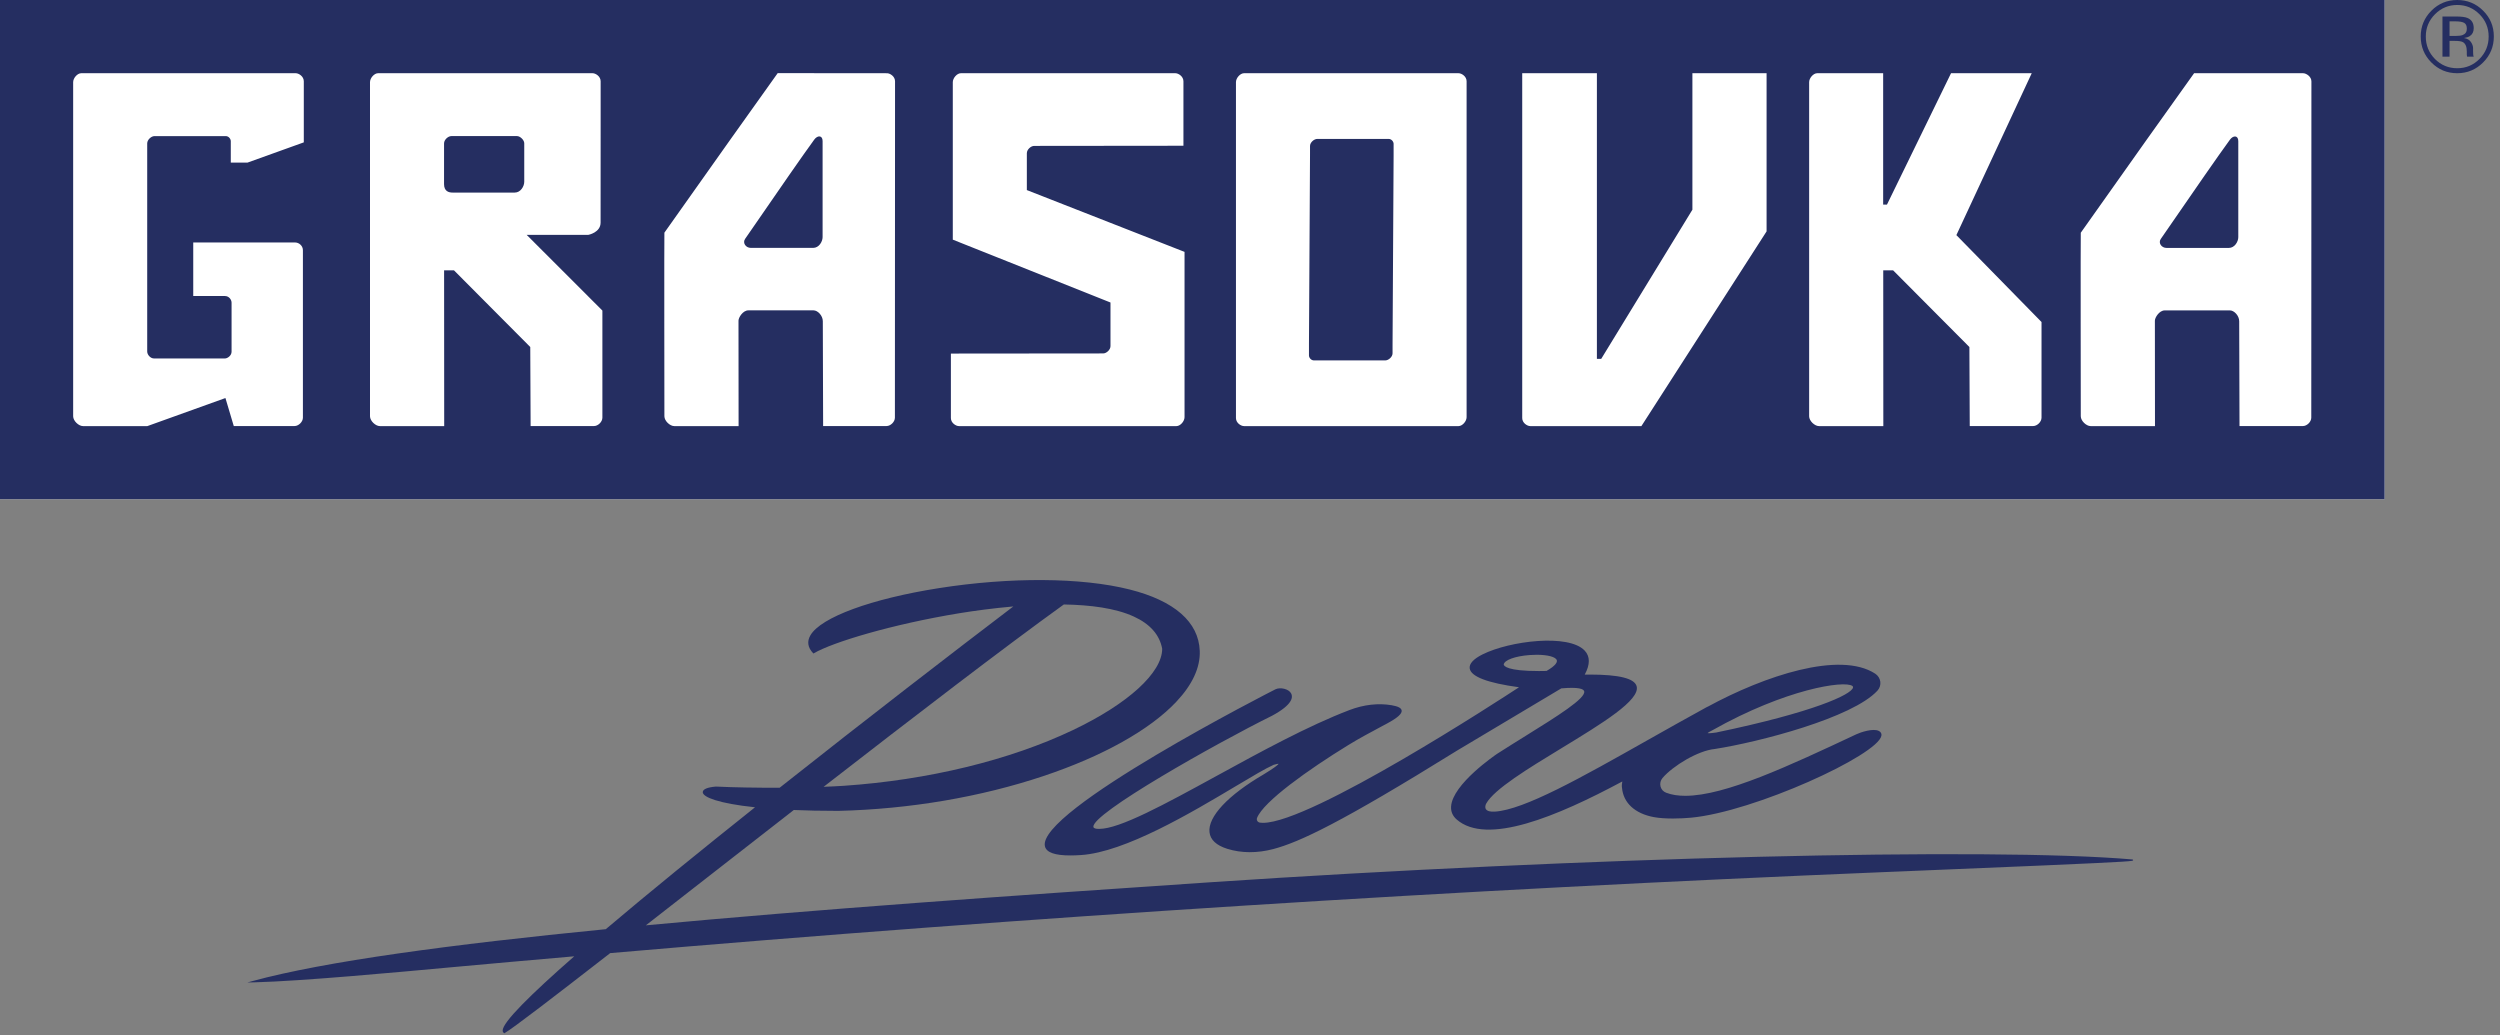 <?xml version="1.0" encoding="UTF-8" standalone="no"?>
<svg xmlns="http://www.w3.org/2000/svg" xmlns:xlink="http://www.w3.org/1999/xlink" xmlns:serif="http://www.serif.com/" width="100%" height="100%" viewBox="0 0 256 106" version="1.1" xml:space="preserve" style="fill-rule:evenodd;clip-rule:evenodd;stroke-linejoin:round;stroke-miterlimit:2;">
    <rect x="0" y="0" width="256" height="106" fill="#808080" stroke="none"/>
    <g transform="matrix(1,0,0,1,-0.001,-0)">
        <rect x="0" y="0.001" width="244.184" height="51.12" style="fill:white;"></rect>
        <g transform="matrix(1,0,0,1,142.187,36.907)">
            <path d="M0,-22.683L-7.293,-22.683C-7.621,-22.683 -8.04,-22.326 -8.04,-21.956L-8.04,-21.143L-8.148,-1.728L-8.148,-0.504C-8.148,-0.298 -7.951,0 -7.63,0L-0.336,0C-0.009,0 0.411,-0.356 0.411,-0.727L0.411,-1.539L0.519,-20.954L0.519,-22.178C0.519,-22.385 0.323,-22.683 0,-22.683" style="fill:rgb(37,46,97);fill-rule:nonzero;"></path>
        </g>
        <g transform="matrix(1,0,0,1,52.947,19.719)">
            <path d="M0,-5.783L-6.727,-5.783C-7.055,-5.783 -7.475,-5.416 -7.475,-5.035C-7.475,-4.953 -7.476,-1.609 -7.476,-0.868C-7.476,-0.126 -6.988,0 -6.608,0L-0.231,0C0.367,0 0.737,-0.641 0.737,-1.104L0.737,-5.046C0.737,-5.378 0.323,-5.783 0,-5.783" style="fill:rgb(37,46,97);fill-rule:nonzero;"></path>
        </g>
        <g transform="matrix(1,0,0,1,83.377,24.914)">
            <path d="M0,-10.614C-1.236,-8.919 -3.361,-5.845 -7.081,-0.448C-7.359,-0.044 -7.01,0.47 -6.487,0.47L-0.11,0.47C0.488,0.47 0.858,-0.172 0.858,-0.634L0.858,-10.47C0.858,-11.073 0.342,-11.084 0,-10.614" style="fill:rgb(37,46,97);fill-rule:nonzero;"></path>
        </g>
        <g transform="matrix(1,0,0,1,236.676,8.349)">
            <path d="M0,34.424C0,34.847 -0.443,35.278 -0.854,35.278L-7.349,35.278C-7.349,35.278 -7.381,25.123 -7.381,24.548C-7.381,23.973 -7.902,23.436 -8.328,23.436L-15.005,23.436C-15.566,23.436 -16.015,24.169 -16.015,24.487C-16.015,24.806 -16.005,35.284 -16.005,35.284L-22.596,35.284C-23.033,35.284 -23.603,34.753 -23.603,34.277C-23.603,34.024 -23.63,15.519 -23.603,15.482C-20.117,10.529 -12.941,0.451 -12,-0.851L-0.837,-0.851C-0.522,-0.851 0.014,-0.516 0.014,-0.017C0.014,0.31 0,34.171 0,34.424M-27.623,34.424C-27.623,34.847 -28.066,35.278 -28.478,35.278L-34.973,35.278L-35.009,27.185L-42.821,19.333L-43.831,19.333L-43.822,35.284L-50.412,35.284C-50.85,35.284 -51.419,34.753 -51.419,34.277L-51.419,0.065C-51.419,-0.359 -50.985,-0.851 -50.596,-0.851L-43.84,-0.851L-43.84,12.603L-43.45,12.603L-36.889,-0.851L-28.626,-0.851L-36.342,15.727L-27.623,24.625L-27.623,34.424ZM-55.777,-0.851L-55.777,15.345L-68.596,35.284L-79.976,35.284C-80.291,35.284 -80.8,34.959 -80.8,34.461L-80.8,-0.851L-73.153,-0.851L-73.153,28.4L-72.713,28.402L-63.373,13.124L-63.373,-0.851L-55.777,-0.851ZM-86.495,-0.028L-86.495,34.37C-86.495,34.793 -86.929,35.284 -87.319,35.284L-109.289,35.284C-109.604,35.284 -110.113,34.959 -110.113,34.461L-110.113,0.063C-110.113,-0.36 -109.678,-0.851 -109.289,-0.851L-87.319,-0.851C-87.004,-0.851 -86.495,-0.526 -86.495,-0.028ZM-115.378,34.367C-115.378,34.792 -115.813,35.284 -116.203,35.284L-138.48,35.284C-138.795,35.284 -139.304,34.958 -139.304,34.459L-139.304,27.857C-139.304,27.857 -124.037,27.842 -123.709,27.842C-123.381,27.842 -122.961,27.474 -122.961,27.093L-122.961,22.628L-139.109,16.191L-139.109,0.066C-139.109,-0.358 -138.674,-0.851 -138.285,-0.851L-116.315,-0.851C-116,-0.851 -115.491,-0.525 -115.491,-0.026L-115.491,6.576C-115.491,6.576 -130.45,6.592 -130.778,6.592C-131.106,6.592 -131.526,6.959 -131.526,7.341L-131.526,11.115L-115.378,17.443L-115.378,34.367ZM-145.037,34.424C-145.037,34.847 -145.481,35.278 -145.892,35.278L-152.387,35.278C-152.387,35.278 -152.419,25.12 -152.419,24.545C-152.419,23.97 -152.94,23.432 -153.366,23.432L-160.042,23.432C-160.604,23.432 -161.053,24.166 -161.053,24.485C-161.053,24.803 -161.043,35.284 -161.043,35.284L-167.634,35.284C-168.071,35.284 -168.641,34.753 -168.641,34.277C-168.641,34.024 -168.667,15.513 -168.641,15.477C-165.154,10.523 -157.979,0.442 -157.039,-0.86C-157.039,-0.86 -146.162,-0.85 -145.847,-0.85C-145.532,-0.85 -145.023,-0.525 -145.023,-0.027C-145.023,0.301 -145.037,34.171 -145.037,34.424M-174.99,34.424C-174.99,34.847 -175.434,35.278 -175.845,35.278L-182.34,35.278L-182.376,27.185L-190.188,19.333L-191.199,19.333L-191.189,35.284L-197.78,35.284C-198.217,35.284 -198.787,34.753 -198.787,34.277L-198.787,0.065C-198.787,-0.359 -198.352,-0.851 -197.963,-0.851L-175.993,-0.851C-175.678,-0.851 -175.169,-0.526 -175.169,-0.027L-175.169,4.64L-175.174,14.446C-175.174,15.467 -176.427,15.7 -176.427,15.7L-182.745,15.7L-174.99,23.454L-174.99,34.424ZM-205.566,6.229L-211.333,8.303L-213.042,8.303L-213.042,6.106C-213.042,5.894 -213.238,5.588 -213.561,5.588L-220.853,5.588C-221.181,5.588 -221.601,5.955 -221.601,6.335L-221.601,27.649C-221.601,27.969 -221.281,28.359 -220.891,28.359L-213.652,28.359C-213.365,28.359 -212.962,28.056 -212.962,27.668L-212.962,22.645C-212.962,22.341 -213.223,21.964 -213.642,21.964L-216.887,21.964L-216.887,16.481L-206.451,16.481C-206.057,16.481 -205.657,16.818 -205.657,17.274L-205.657,34.424C-205.657,34.847 -206.1,35.278 -206.512,35.278L-212.737,35.278L-213.591,32.41L-221.586,35.284L-228.177,35.284C-228.614,35.284 -229.184,34.753 -229.184,34.277L-229.184,0.065C-229.184,-0.359 -228.749,-0.851 -228.36,-0.851L-206.39,-0.851C-206.075,-0.851 -205.566,-0.526 -205.566,-0.027L-205.566,6.229ZM-236.676,42.772L7.508,42.772L7.508,-8.348L-236.676,-8.348L-236.676,42.772Z" style="fill:rgb(37,46,97);fill-rule:nonzero;"></path>
        </g>
        <g transform="matrix(1,0,0,1,228.344,24.918)">
            <path d="M0,-10.611C-1.236,-8.916 -3.362,-5.843 -7.081,-0.447C-7.359,-0.044 -7.01,0.47 -6.487,0.47L-0.11,0.47C0.487,0.47 0.858,-0.172 0.858,-0.634L0.858,-10.467C0.858,-11.07 0.342,-11.081 0,-10.611" style="fill:rgb(37,46,97);fill-rule:nonzero;"></path>
        </g>
        <g transform="matrix(1,0,0,1,108.937,102.979)">
            <path d="M0,-41.081C2.7,-41.034 5.277,-40.711 7.166,-39.845C8.835,-39.081 9.813,-37.967 10.072,-36.544C10.072,-34.093 6.57,-30.903 0.933,-28.219C-5.556,-25.13 -13.893,-23.103 -22.54,-22.513C-23.19,-22.47 -23.885,-22.438 -24.597,-22.41C-15.238,-29.674 -6.019,-36.748 0,-41.081M-83.078,-2.518L-83.604,-2.374L-82.848,-2.389C-78.135,-2.503 -67.898,-3.453 -62.977,-3.908C-58.711,-4.302 -54.421,-4.676 -50.133,-5.053C-54.63,-1.117 -57.512,1.742 -57.463,2.566C-57.457,2.672 -57.407,2.754 -57.321,2.805L-57.287,2.823L-57.254,2.805C-56.367,2.287 -52.254,-0.87 -46.452,-5.381C-3.63,-9.081 40.163,-11.87 83.98,-13.675L85.947,-13.755C89.479,-13.9 95.394,-14.141 100.372,-14.359C109.494,-14.757 109.494,-14.798 109.496,-14.895C109.498,-14.964 109.425,-14.97 109.394,-14.973C94.831,-16.235 53.346,-15.21 14.951,-12.632C-5.247,-11.275 -25.527,-9.845 -42.8,-8.225C-41.261,-9.425 -39.65,-10.682 -37.973,-11.991C-34.675,-14.564 -31.179,-17.292 -27.653,-20.035C-26.32,-19.979 -24.84,-19.945 -23.168,-19.945L-23.075,-19.945C-15.782,-20.124 -8.522,-21.359 -2.076,-23.515C3.984,-25.542 8.811,-28.243 11.518,-31.119C13.174,-32.88 13.98,-34.631 13.919,-36.322C13.811,-39.288 11.324,-41.464 6.726,-42.619C1.814,-43.854 -5.493,-43.904 -12.818,-42.75C-19.716,-41.663 -24.871,-39.771 -25.948,-37.926C-26.318,-37.293 -26.227,-36.678 -25.676,-36.097L-25.638,-36.06L-25.594,-36.086C-23.684,-37.211 -17.594,-39.052 -10.703,-40.184C-9.181,-40.433 -7.237,-40.696 -5.17,-40.879C-11.181,-36.31 -20.212,-29.355 -29.1,-22.315C-31.514,-22.305 -33.858,-22.351 -35.627,-22.434C-36.508,-22.362 -36.985,-22.155 -36.974,-21.849C-36.954,-21.357 -35.4,-20.711 -31.622,-20.313C-37.165,-15.898 -42.515,-11.551 -46.903,-7.831C-62.743,-6.272 -75.674,-4.534 -83.078,-2.518" style="fill:rgb(37,46,97);fill-rule:nonzero;"></path>
        </g>
        <g transform="matrix(1,0,0,1,153.982,84.428)">
            <path d="M0,-16.384C0.067,-16.837 1.144,-17.233 2.623,-17.349C2.882,-17.369 3.132,-17.379 3.37,-17.379C4.488,-17.379 5.328,-17.166 5.434,-16.824C5.494,-16.632 5.358,-16.285 4.382,-15.723C4.106,-15.715 3.847,-15.713 3.605,-15.713C0.339,-15.713 0.019,-16.229 0,-16.384M21.368,-9.65L21.371,-9.651C28.911,-13.901 34.907,-14.771 35.695,-14.189C35.781,-14.126 35.777,-14.063 35.768,-14.02C35.613,-13.308 31.753,-11.498 21.761,-9.42C21.122,-9.325 20.935,-9.344 20.876,-9.359C20.908,-9.394 21.014,-9.478 21.368,-9.65M-23.715,-11.14C-21.59,-12.284 -21.578,-13.051 -21.761,-13.407C-22.018,-13.906 -22.899,-14.074 -23.376,-13.843C-23.622,-13.722 -47.935,-1.339 -46.975,2.256C-46.812,2.867 -45.96,3.169 -44.384,3.169C-44.051,3.169 -43.687,3.156 -43.291,3.13C-38.779,2.838 -31.964,-1.224 -27.456,-3.912C-25.725,-4.944 -24.36,-5.758 -23.553,-6.112C-23.218,-6.212 -23.099,-6.218 -23.05,-6.212C-23.108,-6.114 -23.473,-5.801 -24.557,-5.149C-24.563,-5.145 -24.568,-5.141 -24.576,-5.136L-24.581,-5.132C-28.234,-3.003 -30.306,-0.789 -30.129,0.792C-30.042,1.569 -29.427,2.141 -28.302,2.493C-26.867,2.942 -25.245,2.948 -23.609,2.519C-20.911,1.807 -16.673,-0.182 -4.764,-7.576C-4.616,-7.664 5.469,-13.683 5.896,-13.938C7.703,-14.098 8.165,-13.871 8.236,-13.655C8.473,-12.945 5.451,-11.067 2.252,-9.078C1.293,-8.482 0.3,-7.865 -0.671,-7.241C-0.857,-7.114 -5.244,-4.133 -5.39,-1.844C-5.423,-1.322 -5.231,-0.875 -4.819,-0.514C-1.736,2.181 5.435,-0.808 12.144,-4.406C12.093,-4.168 12.078,-3.942 12.114,-3.737C12.256,-2.207 13.437,-1.121 15.356,-0.758C15.915,-0.652 16.619,-0.611 17.321,-0.611C17.988,-0.611 18.652,-0.648 19.179,-0.696C25.636,-1.302 38.296,-7.09 38.674,-9.087C38.704,-9.236 38.678,-9.443 38.399,-9.584C37.834,-9.873 36.535,-9.441 36.129,-9.247C29.246,-6.017 22.686,-2.937 18.59,-2.937C17.856,-2.937 17.198,-3.036 16.636,-3.252C16.343,-3.362 16.131,-3.595 16.057,-3.891C15.978,-4.195 16.057,-4.521 16.263,-4.763C17.325,-6.002 19.894,-7.569 21.623,-7.733C26.165,-8.442 35.712,-10.924 38.268,-13.703C38.499,-13.953 38.605,-14.286 38.564,-14.618C38.521,-14.953 38.329,-15.255 38.039,-15.445C34.424,-17.797 26.705,-15.225 20.884,-12.059C20.864,-12.049 20.856,-12.057 20.833,-12.043C18.73,-10.892 16.688,-9.739 14.711,-8.625C7.936,-4.8 2.084,-1.499 -0.918,-1.317C-1.379,-1.287 -1.701,-1.376 -1.824,-1.57C-1.943,-1.758 -1.865,-2.012 -1.8,-2.131C-0.997,-3.606 2.519,-5.745 5.916,-7.813C10.084,-10.35 14.02,-12.746 13.607,-14.169C13.378,-14.963 11.807,-15.352 8.813,-15.352C8.646,-15.352 8.473,-15.35 8.295,-15.348C8.856,-16.38 8.854,-17.209 8.288,-17.809C6.641,-19.553 0.622,-18.804 -2.146,-17.429C-3.1,-16.956 -3.562,-16.451 -3.482,-15.969C-3.342,-15.136 -1.645,-14.491 1.565,-14.053C-0.341,-12.803 -19.717,-0.169 -24.652,-0.169C-24.762,-0.169 -24.863,-0.177 -24.958,-0.19C-25.075,-0.204 -25.177,-0.27 -25.235,-0.368C-25.291,-0.463 -25.298,-0.571 -25.259,-0.674C-24.607,-2.345 -20.004,-5.624 -15.911,-8.135C-14.82,-8.806 -13.672,-9.419 -12.562,-10.013L-11.966,-10.331C-10.878,-10.916 -10.397,-11.343 -10.451,-11.678C-10.492,-11.93 -10.818,-12.099 -11.477,-12.213C-12.837,-12.446 -14.33,-12.278 -15.79,-11.721C-19.997,-10.121 -24.984,-7.394 -29.382,-4.985C-34.708,-2.071 -39.319,0.451 -41.424,0.451C-41.459,0.451 -41.497,0.451 -41.532,0.449C-41.735,0.444 -41.983,0.405 -42.014,0.259C-42.302,-1.061 -29.447,-8.306 -23.715,-11.14" style="fill:rgb(37,46,97);fill-rule:nonzero;"></path>
        </g>
        <g transform="matrix(1,0,0,1,253.9,1.46)">
            <path d="M0,4.578C-0.626,5.211 -1.387,5.527 -2.281,5.527C-3.176,5.527 -3.937,5.211 -4.563,4.578C-5.186,3.945 -5.497,3.179 -5.497,2.281C-5.497,1.39 -5.184,0.629 -4.558,0C-3.928,-0.633 -3.17,-0.95 -2.281,-0.95C-1.39,-0.95 -0.63,-0.633 0,0C0.626,0.629 0.939,1.39 0.939,2.281C0.939,3.179 0.626,3.945 0,4.578M-2.281,-1.46C-3.312,-1.46 -4.192,-1.096 -4.92,-0.368C-5.652,0.364 -6.017,1.245 -6.017,2.276C-6.017,3.317 -5.655,4.204 -4.93,4.935C-4.202,5.67 -3.319,6.038 -2.281,6.038C-1.244,6.038 -0.359,5.67 0.372,4.935C1.104,4.2 1.47,3.314 1.47,2.276C1.47,1.242 1.104,0.36 0.372,-0.368C-0.359,-1.096 -1.244,-1.46 -2.281,-1.46" style="fill:rgb(37,46,97);fill-rule:nonzero;"></path>
        </g>
        <g transform="matrix(1,0,0,1,252.181,3.912)">
            <path d="M0,-0.326C-0.154,-0.265 -0.384,-0.234 -0.691,-0.234L-1.346,-0.234L-1.346,-1.725L-0.727,-1.725C-0.324,-1.725 -0.032,-1.673 0.151,-1.571C0.334,-1.469 0.425,-1.268 0.425,-0.969C0.425,-0.653 0.283,-0.438 0,-0.326M1.073,1.629C1.066,1.52 1.063,1.418 1.063,1.323L1.063,1.022C1.063,0.815 0.988,0.603 0.839,0.385C0.69,0.167 0.455,0.033 0.133,-0.018C0.387,-0.058 0.585,-0.125 0.728,-0.217C0.995,-0.391 1.129,-0.661 1.129,-1.029C1.129,-1.547 0.916,-1.894 0.491,-2.071C0.253,-2.17 -0.122,-2.22 -0.632,-2.22L-2.071,-2.22L-2.071,1.894L-1.346,1.894L-1.346,0.276L-0.774,0.276C-0.39,0.276 -0.122,0.32 0.032,0.408C0.29,0.561 0.42,0.875 0.42,1.35L0.42,1.676L0.435,1.808C0.438,1.825 0.442,1.84 0.445,1.854C0.448,1.867 0.452,1.881 0.456,1.894L1.134,1.894L1.109,1.843C1.092,1.809 1.08,1.738 1.073,1.629" style="fill:rgb(37,46,97);fill-rule:nonzero;"></path>
        </g>
    </g>
</svg>
